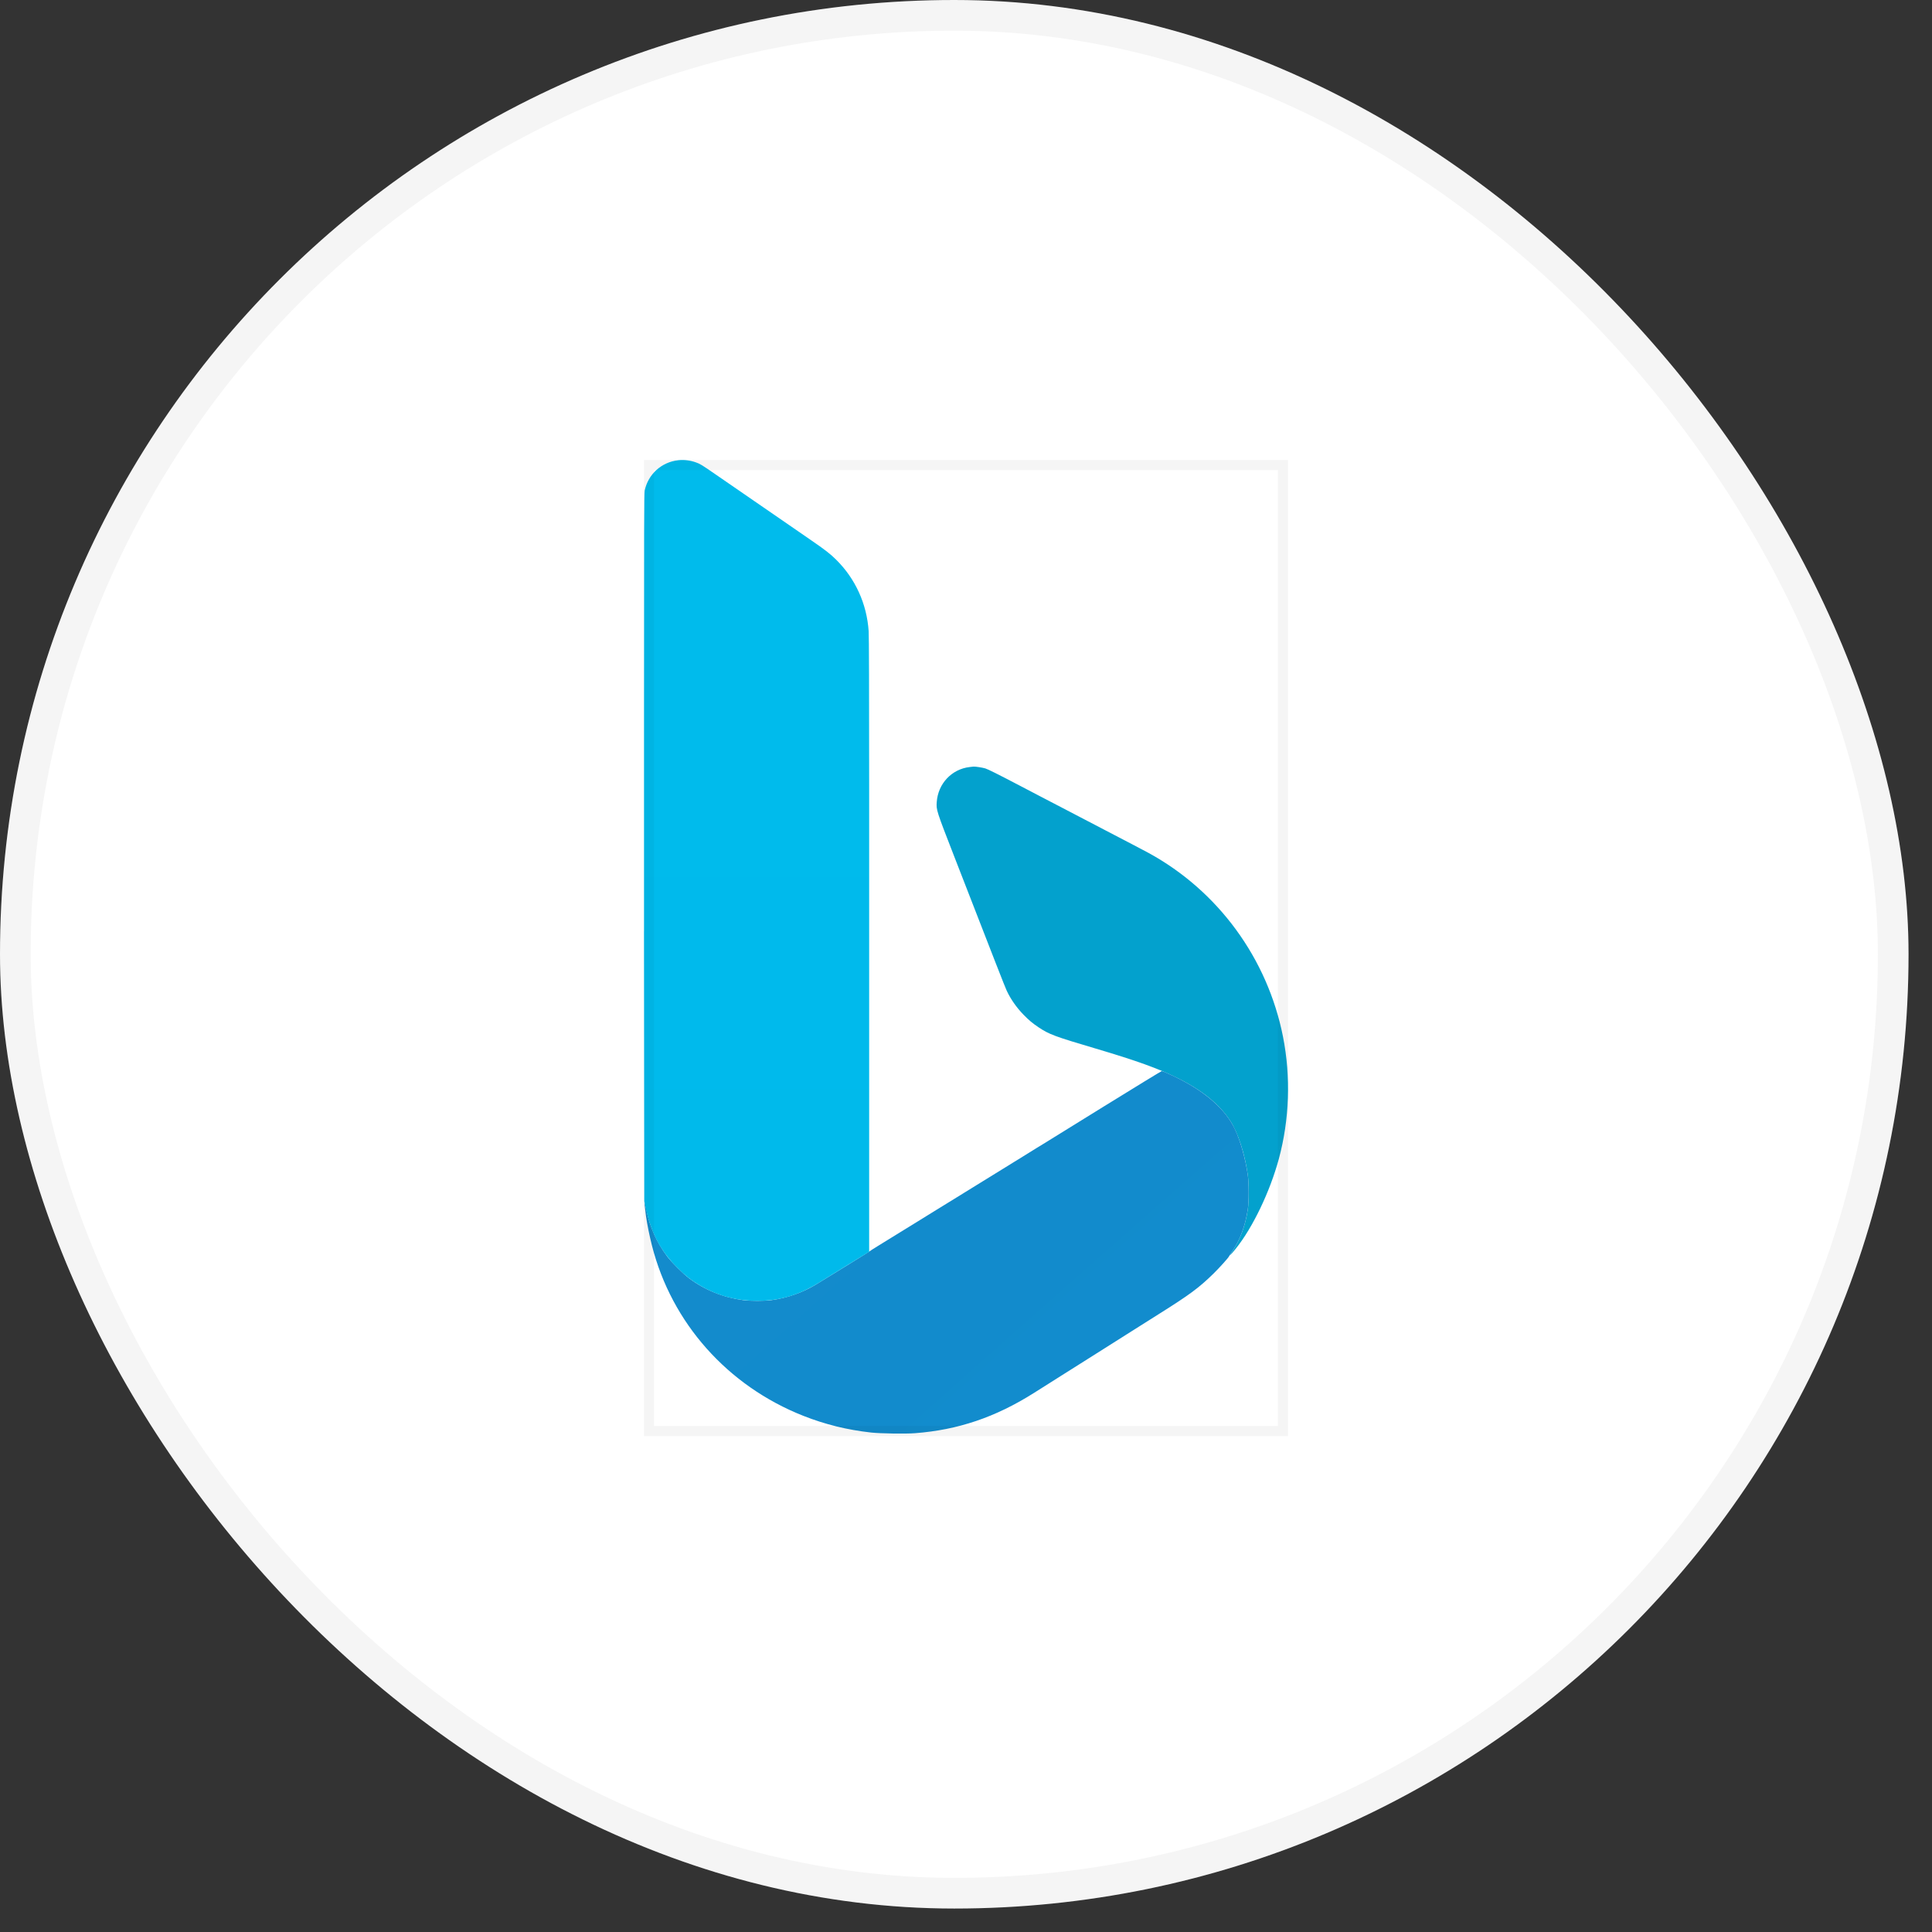 <svg xmlns="http://www.w3.org/2000/svg" width="63" height="63" viewBox="0 0 63 63" fill="none"><rect x="0" y="0" width="63" height="63" fill="#333333" stroke="none"/><rect width="62.235" height="62.235" rx="31.118" fill="white"></rect><rect x="0.5" y="0.5" width="61.235" height="61.235" rx="30.618" stroke="black" stroke-opacity="0.04"></rect><g clip-path="url(#clip0_140_186)"><path d="M31.619 25.012C31.033 25.08 30.587 25.555 30.546 26.154C30.528 26.412 30.533 26.43 31.119 27.936C32.45 31.363 32.773 32.188 32.827 32.304C32.959 32.585 33.144 32.849 33.374 33.087C33.552 33.269 33.669 33.367 33.866 33.499C34.214 33.731 34.386 33.795 35.738 34.195C37.055 34.585 37.774 34.844 38.394 35.152C39.197 35.551 39.758 36.004 40.112 36.542C40.367 36.928 40.592 37.62 40.69 38.317C40.728 38.59 40.728 39.192 40.69 39.438C40.608 39.972 40.442 40.42 40.19 40.795C40.055 40.995 40.102 40.961 40.297 40.718C40.85 40.031 41.413 38.856 41.701 37.791C42.049 36.501 42.096 35.117 41.837 33.806C41.333 31.255 39.722 29.052 37.453 27.813C37.31 27.735 36.767 27.451 36.031 27.068C35.918 27.009 35.806 26.95 35.693 26.891C35.618 26.852 35.466 26.773 35.354 26.715C35.243 26.657 34.921 26.489 34.64 26.342L33.94 25.978C33.712 25.859 33.484 25.739 33.256 25.62C32.526 25.238 32.217 25.084 32.129 25.057C32.037 25.029 31.803 24.993 31.744 24.998C31.731 24.999 31.675 25.005 31.619 25.012Z" fill="url(#paint0_radial_140_186)"></path><path d="M33.208 37.804C33.167 37.828 33.111 37.863 33.082 37.881C33.053 37.9 32.989 37.94 32.939 37.97C32.578 38.192 32.217 38.415 31.856 38.638C31.635 38.774 31.414 38.91 31.194 39.047C31.096 39.108 30.998 39.168 30.9 39.228C30.863 39.25 30.704 39.348 30.547 39.445C30.344 39.571 30.141 39.697 29.938 39.822C29.702 39.967 29.466 40.112 29.23 40.258C29.025 40.385 28.82 40.512 28.614 40.638C28.485 40.717 28.367 40.793 28.35 40.807C28.326 40.828 27.185 41.535 26.613 41.883C26.178 42.148 25.675 42.325 25.16 42.395C24.921 42.427 24.467 42.427 24.228 42.395C23.58 42.307 22.983 42.066 22.472 41.684C22.272 41.534 21.894 41.157 21.75 40.962C21.41 40.503 21.19 40.01 21.076 39.453C21.049 39.325 21.025 39.217 21.02 39.212C21.01 39.202 21.029 39.395 21.064 39.649C21.1 39.912 21.177 40.293 21.26 40.619C21.901 43.141 23.725 45.192 26.194 46.168C26.905 46.449 27.622 46.626 28.403 46.713C28.696 46.746 29.527 46.759 29.833 46.735C31.237 46.629 32.459 46.216 33.714 45.423C33.825 45.353 34.035 45.22 34.18 45.129C34.316 45.044 34.451 44.958 34.586 44.872C34.665 44.821 34.76 44.762 34.797 44.739C34.852 44.705 34.908 44.671 34.962 44.635C35.016 44.6 35.246 44.455 35.474 44.312L36.384 43.737L36.696 43.54L36.707 43.532L36.742 43.511L36.758 43.5L36.988 43.355L37.783 42.853C38.796 42.217 39.098 41.993 39.569 41.532C39.765 41.34 40.06 41.012 40.075 40.97C40.078 40.962 40.131 40.881 40.192 40.79C40.441 40.422 40.607 39.97 40.689 39.438C40.727 39.192 40.727 38.59 40.689 38.317C40.615 37.791 40.447 37.193 40.265 36.813C39.968 36.189 39.334 35.622 38.423 35.166C38.172 35.04 37.912 34.925 37.883 34.926C37.87 34.927 37.022 35.445 36 36.077C34.978 36.709 34.092 37.258 34.029 37.297C33.967 37.335 33.861 37.4 33.793 37.441L33.208 37.804Z" fill="url(#paint1_radial_140_186)"></path><path d="M21.004 34.771L21.009 39.175L21.066 39.431C21.244 40.23 21.553 40.807 22.09 41.342C22.342 41.594 22.535 41.746 22.809 41.908C23.388 42.25 24.011 42.419 24.694 42.419C25.409 42.419 26.027 42.24 26.665 41.851C26.772 41.785 27.194 41.526 27.601 41.274L28.342 40.817V30.366L28.342 25.586C28.342 22.537 28.336 20.725 28.326 20.583C28.266 19.69 27.892 18.869 27.264 18.249C27.072 18.058 26.907 17.931 26.416 17.593C26.085 17.365 25.754 17.137 25.424 16.909L23.348 15.479C22.873 15.152 22.836 15.129 22.693 15.078C22.507 15.011 22.309 14.987 22.121 15.007C21.574 15.066 21.136 15.461 21.022 15.998C21.004 16.082 21.001 17.194 21.001 23.232L21.001 30.366H21L21.004 34.771Z" fill="url(#paint2_linear_140_186)"></path></g><rect x="21.164" y="15.164" width="20.672" height="31.5" stroke="black" stroke-opacity="0.04" stroke-width="0.328"></rect><defs><radialGradient id="paint0_radial_140_186" cx="0" cy="0" r="1" gradientUnits="userSpaceOnUse" gradientTransform="translate(255.753 -1162.86) rotate(-140.294) scale(1396.21 1926.98)"><stop stop-color="#00CACC"></stop><stop offset="1" stop-color="#048FCE"></stop></radialGradient><radialGradient id="paint1_radial_140_186" cx="0" cy="0" r="1" gradientUnits="userSpaceOnUse" gradientTransform="translate(376.279 701.844) rotate(-35.531) scale(2003.92 1570.8)"><stop stop-color="#00BBEC"></stop><stop offset="1" stop-color="#2756A9"></stop></radialGradient><linearGradient id="paint2_linear_140_186" x1="388.102" y1="15" x2="388.102" y2="2756.92" gradientUnits="userSpaceOnUse"><stop stop-color="#00BBEC"></stop><stop offset="1" stop-color="#2756A9"></stop></linearGradient><clipPath id="clip0_140_186"><rect x="21" y="15" width="21" height="31.828" fill="white"></rect></clipPath></defs></svg>